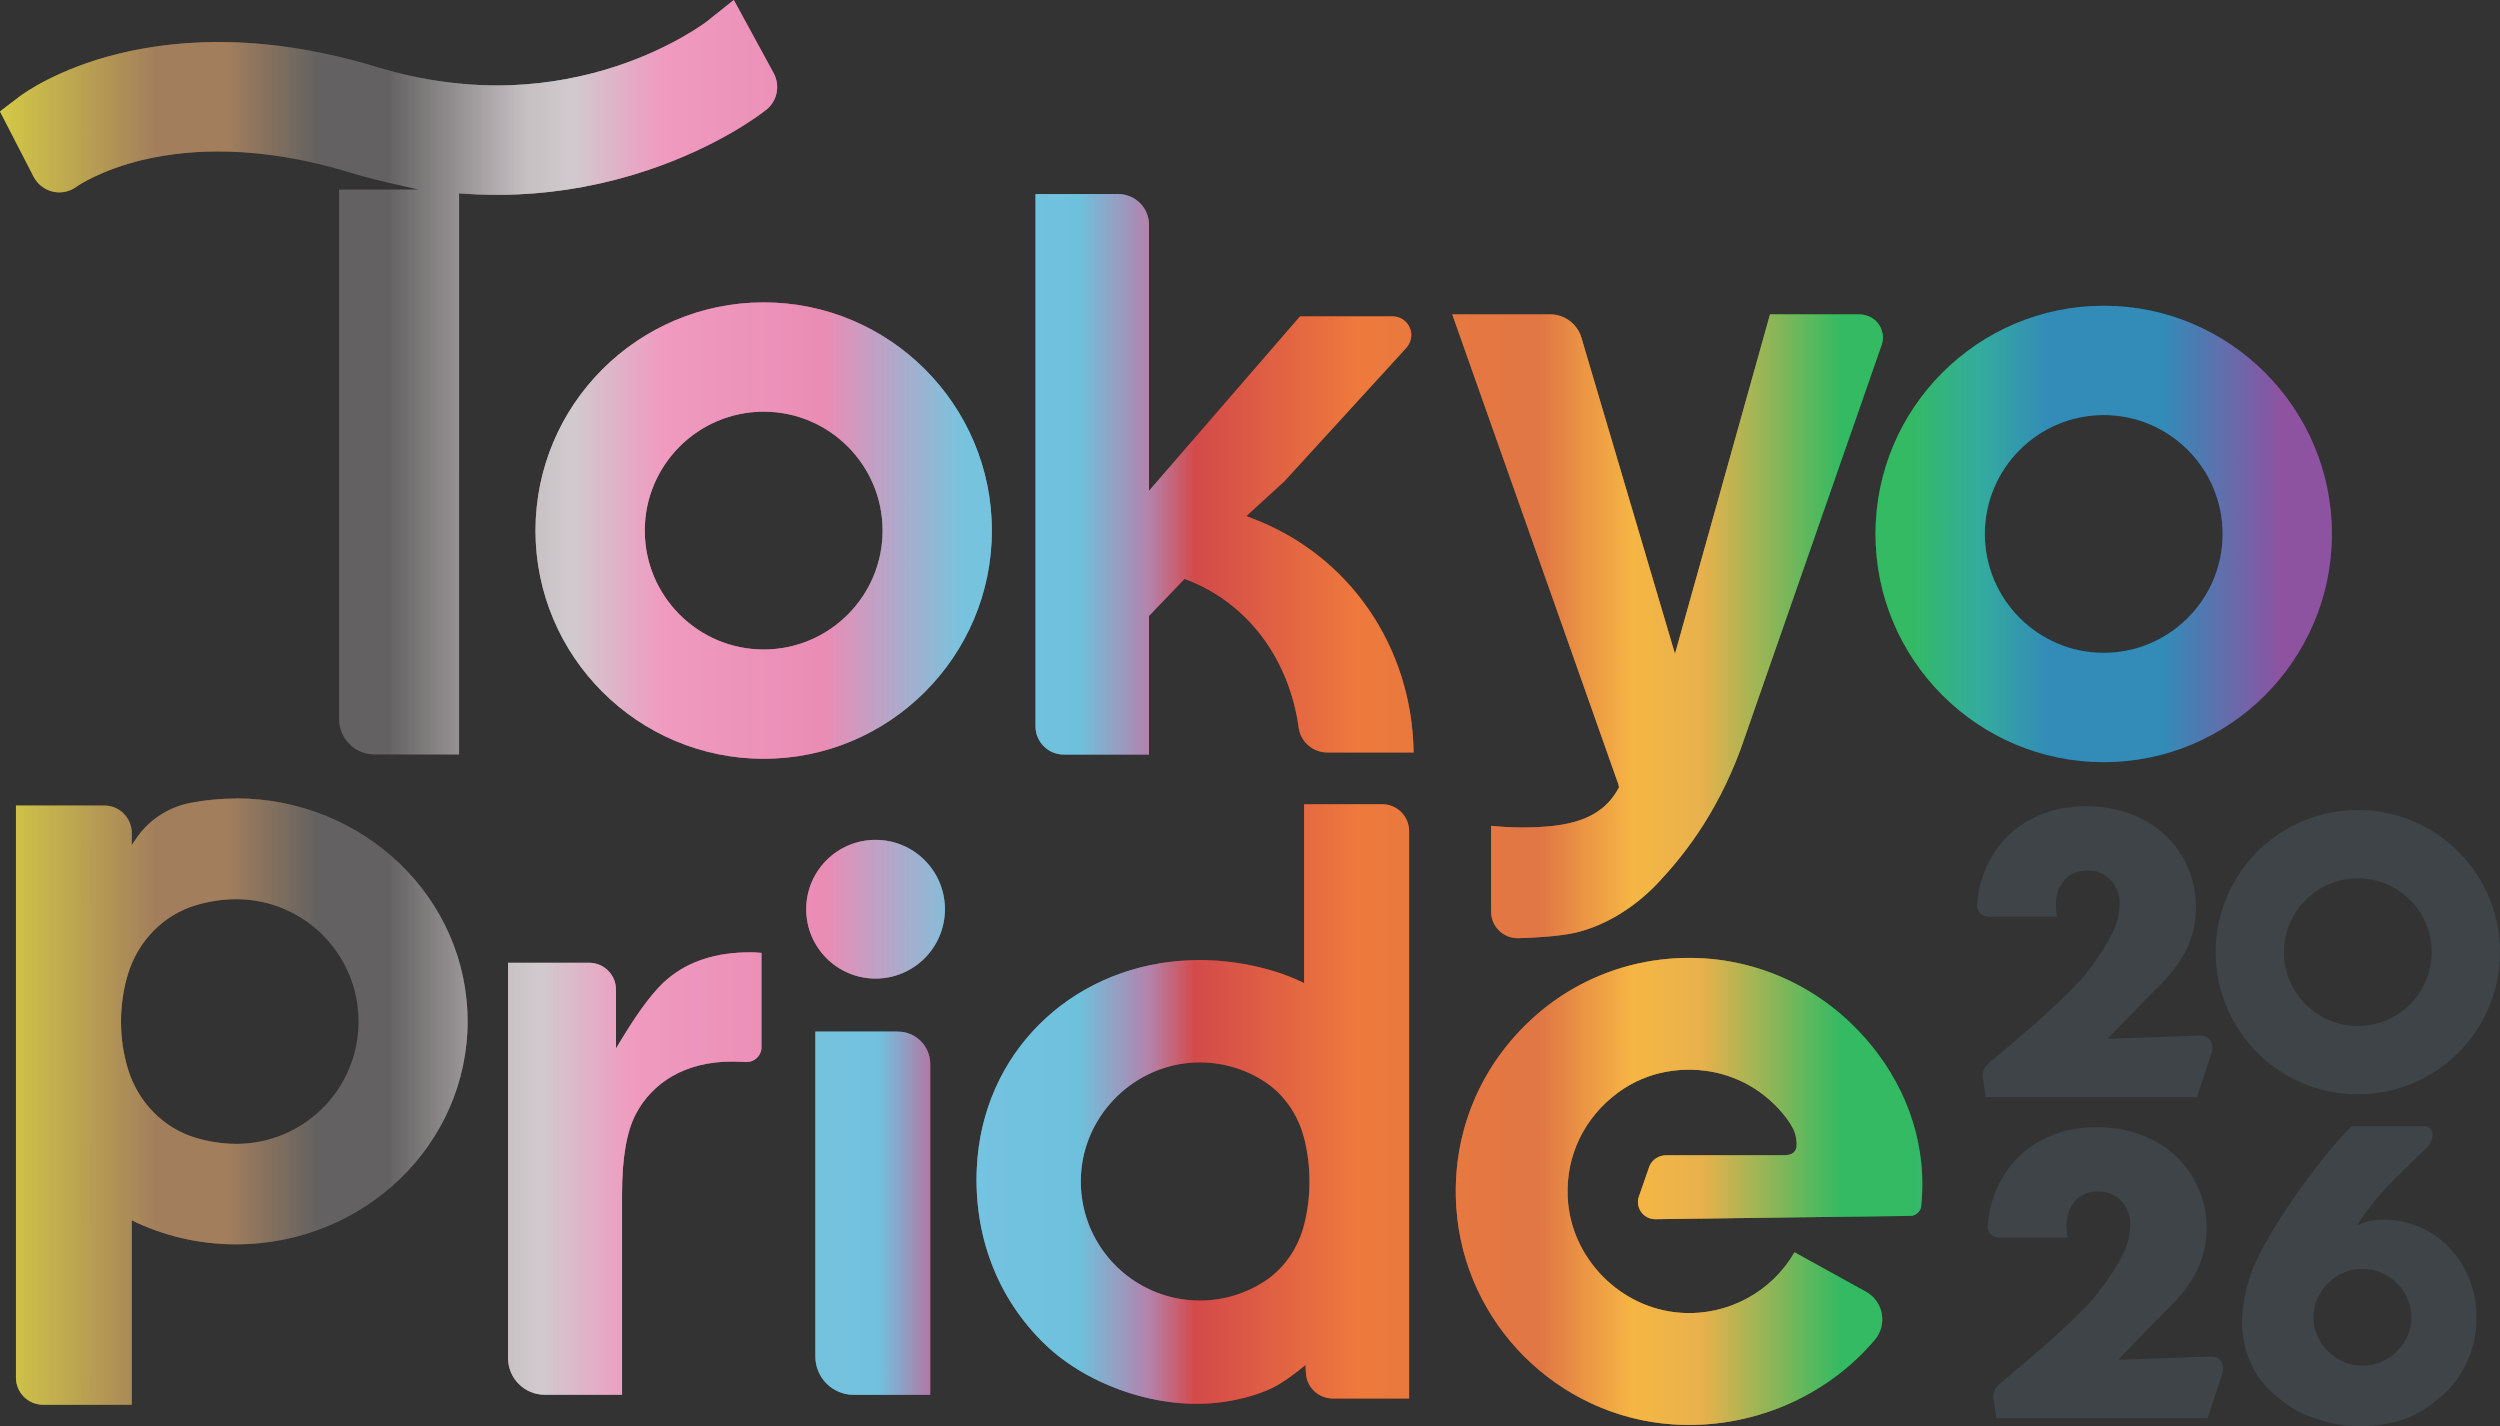 <?xml version="1.0" encoding="UTF-8"?>
<svg xmlns="http://www.w3.org/2000/svg" width="565.32" height="322.52" xmlns:xlink="http://www.w3.org/1999/xlink" version="1.1" viewBox="0 0 565.32 322.52">
  <rect x="0" y="0" width="565.32" height="322.52" fill="#333333" stroke="none"/>
  <!-- Generator: Adobe Illustrator 29.8.1, SVG Export Plug-In . SVG Version: 2.1.1 Build 2)  -->
  <defs>
    <linearGradient id="_名称未設定グラデーション_90" data-name="名称未設定グラデーション 90" x1="-13.33" y1="265.38" x2="508.57" y2="265.38" gradientUnits="userSpaceOnUse">
      <stop offset="0" stop-color="#d3cd12"/>
      <stop offset=".08" stop-color="#8c5e33"/>
      <stop offset=".11" stop-color="#8c5e33"/>
      <stop offset=".15" stop-color="#3c3a39"/>
      <stop offset=".18" stop-color="#3c3a39"/>
      <stop offset=".24" stop-color="#b7afb3"/>
      <stop offset=".26" stop-color="#c5bdc1"/>
      <stop offset=".3" stop-color="#ec81b0"/>
      <stop offset=".37" stop-color="#e570a3"/>
      <stop offset=".43" stop-color="#4db3d7"/>
      <stop offset=".48" stop-color="#4eb2d7"/>
      <stop offset=".51" stop-color="#a45189"/>
      <stop offset=".53" stop-color="#c81d1d"/>
      <stop offset=".6" stop-color="#e9570c"/>
      <stop offset=".68" stop-color="#d95516"/>
      <stop offset=".72" stop-color="#f4a415"/>
      <stop offset=".75" stop-color="#e19e20"/>
      <stop offset=".81" stop-color="#00a93b"/>
      <stop offset=".84" stop-color="#00a93b"/>
      <stop offset=".87" stop-color="#009785"/>
      <stop offset=".9" stop-color="#006ea6"/>
      <stop offset=".95" stop-color="#006ea6"/>
      <stop offset="1" stop-color="#70288a"/>
    </linearGradient>
    <linearGradient id="_名称未設定グラデーション_901" data-name="名称未設定グラデーション 90" x1="-2.02" y1="274.34" x2="416.02" y2="274.34" xlink:href="#_名称未設定グラデーション_90"/>
    <linearGradient id="_名称未設定グラデーション_902" data-name="名称未設定グラデーション 90" x1="-6.44" y1="205.6" x2="515.46" y2="205.6" xlink:href="#_名称未設定グラデーション_90"/>
    <linearGradient id="_名称未設定グラデーション_903" data-name="名称未設定グラデーション 90" x1="-6.44" y1="269.41" x2="515.46" y2="269.41" xlink:href="#_名称未設定グラデーション_90"/>
    <linearGradient id="_名称未設定グラデーション_904" data-name="名称未設定グラデーション 90" x1="-6.44" y1="249.64" x2="515.46" y2="249.64" xlink:href="#_名称未設定グラデーション_90"/>
    <linearGradient id="_名称未設定グラデーション_905" data-name="名称未設定グラデーション 90" x1="-6.44" y1="249.13" x2="515.46" y2="249.13" xlink:href="#_名称未設定グラデーション_90"/>
    <linearGradient id="_名称未設定グラデーション_906" data-name="名称未設定グラデーション 90" x1="-6.44" y1="107.25" x2="515.46" y2="107.25" xlink:href="#_名称未設定グラデーション_90"/>
    <linearGradient id="_名称未設定グラデーション_907" data-name="名称未設定グラデーション 90" x1="-6.44" y1="119.98" x2="515.46" y2="119.98" xlink:href="#_名称未設定グラデーション_90"/>
    <linearGradient id="_名称未設定グラデーション_908" data-name="名称未設定グラデーション 90" x1="-6.44" y1="120.74" x2="515.46" y2="120.74" xlink:href="#_名称未設定グラデーション_90"/>
    <linearGradient id="_名称未設定グラデーション_909" data-name="名称未設定グラデーション 90" x1="-6.44" y1="141.61" x2="515.46" y2="141.61" xlink:href="#_名称未設定グラデーション_90"/>
    <linearGradient id="_名称未設定グラデーション_9010" data-name="名称未設定グラデーション 90" x1="-6.44" y1="85.3" x2="515.46" y2="85.3" xlink:href="#_名称未設定グラデーション_90"/>
    <linearGradient id="_名称未設定グラデーション_42" data-name="名称未設定グラデーション 42" x1="-2.02" y1="274.34" x2="416.02" y2="274.34" gradientUnits="userSpaceOnUse">
      <stop offset="0" stop-color="#d3cd12"/>
      <stop offset=".08" stop-color="#8c5e33"/>
      <stop offset=".11" stop-color="#8c5e33"/>
      <stop offset=".15" stop-color="#3c3a39"/>
      <stop offset=".18" stop-color="#3c3a39"/>
      <stop offset=".24" stop-color="#b7afb3"/>
      <stop offset=".26" stop-color="#c5bdc1"/>
      <stop offset=".3" stop-color="#ec81b0"/>
      <stop offset=".37" stop-color="#e570a3"/>
      <stop offset=".43" stop-color="#6abad2"/>
      <stop offset=".48" stop-color="#4eb2d7"/>
      <stop offset=".51" stop-color="#a45189"/>
      <stop offset=".53" stop-color="#c81d1d"/>
      <stop offset=".6" stop-color="#e9570c"/>
      <stop offset=".68" stop-color="#d95516"/>
      <stop offset=".72" stop-color="#f4a415"/>
      <stop offset=".75" stop-color="#e19e20"/>
      <stop offset=".81" stop-color="#00a93b"/>
      <stop offset=".84" stop-color="#00a93b"/>
      <stop offset=".87" stop-color="#009785"/>
      <stop offset=".9" stop-color="#006ea6"/>
      <stop offset=".95" stop-color="#006ea6"/>
      <stop offset="1" stop-color="#70288a"/>
    </linearGradient>
    <linearGradient id="_名称未設定グラデーション_421" data-name="名称未設定グラデーション 42" x1="-6.44" y1="205.6" x2="515.46" y2="205.6" xlink:href="#_名称未設定グラデーション_42"/>
    <linearGradient id="_名称未設定グラデーション_9011" data-name="名称未設定グラデーション 90" x1="-6.44" y1="269.41" x2="515.46" y2="269.41" xlink:href="#_名称未設定グラデーション_90"/>
    <linearGradient id="_名称未設定グラデーション_38" data-name="名称未設定グラデーション 38" x1="-6.44" y1="249.64" x2="515.46" y2="249.64" gradientUnits="userSpaceOnUse">
      <stop offset="0" stop-color="#d3cd12"/>
      <stop offset=".08" stop-color="#8c5e33"/>
      <stop offset=".11" stop-color="#8c5e33"/>
      <stop offset=".15" stop-color="#3c3a39"/>
      <stop offset=".18" stop-color="#3c3a39"/>
      <stop offset=".24" stop-color="#b7afb3"/>
      <stop offset=".26" stop-color="#c5bdc1"/>
      <stop offset=".3" stop-color="#ec81b0"/>
      <stop offset=".37" stop-color="#e570a3"/>
      <stop offset=".43" stop-color="#63bade"/>
      <stop offset=".48" stop-color="#40afca"/>
      <stop offset=".51" stop-color="#9993be"/>
      <stop offset=".53" stop-color="#c81d1d"/>
      <stop offset=".6" stop-color="#e9570c"/>
      <stop offset=".68" stop-color="#d95516"/>
      <stop offset=".72" stop-color="#f4a415"/>
      <stop offset=".75" stop-color="#e19e20"/>
      <stop offset=".81" stop-color="#00a93b"/>
      <stop offset=".84" stop-color="#00a93b"/>
      <stop offset=".87" stop-color="#009785"/>
      <stop offset=".9" stop-color="#006ea6"/>
      <stop offset=".95" stop-color="#006ea6"/>
      <stop offset="1" stop-color="#70288a"/>
    </linearGradient>
    <linearGradient id="_名称未設定グラデーション_9012" data-name="名称未設定グラデーション 90" x1="-6.44" y1="249.13" x2="515.46" y2="249.13" xlink:href="#_名称未設定グラデーション_90"/>
    <linearGradient id="_名称未設定グラデーション_381" data-name="名称未設定グラデーション 38" x1="-6.44" y1="107.25" x2="515.46" y2="107.25" xlink:href="#_名称未設定グラデーション_38"/>
    <linearGradient id="_名称未設定グラデーション_422" data-name="名称未設定グラデーション 42" x1="-6.44" y1="119.98" x2="515.46" y2="119.98" xlink:href="#_名称未設定グラデーション_42"/>
    <linearGradient id="_名称未設定グラデーション_9013" data-name="名称未設定グラデーション 90" x1="-6.44" y1="120.74" x2="515.46" y2="120.74" xlink:href="#_名称未設定グラデーション_90"/>
    <linearGradient id="_名称未設定グラデーション_9014" data-name="名称未設定グラデーション 90" x1="-6.44" y1="141.61" x2="515.46" y2="141.61" xlink:href="#_名称未設定グラデーション_90"/>
    <linearGradient id="_名称未設定グラデーション_9015" data-name="名称未設定グラデーション 90" x1="-6.44" y1="85.3" x2="515.46" y2="85.3" xlink:href="#_名称未設定グラデーション_90"/>
    <linearGradient id="_名称未設定グラデーション_9016" data-name="名称未設定グラデーション 90" x1="-2.02" y1="274.34" x2="416.02" y2="274.34" xlink:href="#_名称未設定グラデーション_90"/>
    <linearGradient id="_名称未設定グラデーション_9017" data-name="名称未設定グラデーション 90" x1="-6.44" y1="205.6" x2="515.46" y2="205.6" xlink:href="#_名称未設定グラデーション_90"/>
    <linearGradient id="_名称未設定グラデーション_9018" data-name="名称未設定グラデーション 90" x1="-6.44" y1="269.41" x2="515.46" y2="269.41" xlink:href="#_名称未設定グラデーション_90"/>
    <linearGradient id="_名称未設定グラデーション_9019" data-name="名称未設定グラデーション 90" x1="-6.44" y1="249.64" x2="515.46" y2="249.64" xlink:href="#_名称未設定グラデーション_90"/>
    <linearGradient id="_名称未設定グラデーション_9020" data-name="名称未設定グラデーション 90" x1="-6.44" y1="249.13" x2="515.46" y2="249.13" xlink:href="#_名称未設定グラデーション_90"/>
    <linearGradient id="_名称未設定グラデーション_9021" data-name="名称未設定グラデーション 90" x1="-6.44" y1="107.25" x2="515.46" y2="107.25" xlink:href="#_名称未設定グラデーション_90"/>
    <linearGradient id="_名称未設定グラデーション_9022" data-name="名称未設定グラデーション 90" x1="-6.44" y1="119.98" x2="515.46" y2="119.98" xlink:href="#_名称未設定グラデーション_90"/>
    <linearGradient id="_名称未設定グラデーション_9023" data-name="名称未設定グラデーション 90" x1="-6.44" y1="120.74" x2="515.46" y2="120.74" xlink:href="#_名称未設定グラデーション_90"/>
    <linearGradient id="_名称未設定グラデーション_9024" data-name="名称未設定グラデーション 90" x1="-6.44" y1="141.61" x2="515.46" y2="141.61" xlink:href="#_名称未設定グラデーション_90"/>
    <linearGradient id="_名称未設定グラデーション_9025" data-name="名称未設定グラデーション 90" x1="-6.44" y1="85.3" x2="515.46" y2="85.3" xlink:href="#_名称未設定グラデーション_90"/>
  </defs>
  <g isolation="isolate">
    <g id="_レイヤー_1" data-name="レイヤー_1">
      <g>
        <g>
          <g>
            <path d="M169.52,215.35c-7.54,0-13.74,1.99-18.43,5.91-2.9,2.36-6.36,6.86-10.3,13.37l-1.5,2.47v-13.31c0-3.36-2.72-6.08-6.08-6.08h-18.33v89.37c0,4.59,3.72,8.31,8.31,8.31h17.47v-45.4c0-8.05,1.04-14.12,3.1-18.05,3.72-7.06,11.04-11.89,21.76-11.89.8,0,1.85.03,3.14.09h.03c1.9.09,3.5-1.42,3.5-3.33v-21.34c-.74-.04-1.24-.07-1.5-.1-.31-.03-.7-.04-1.15-.04Z" fill="url(#_名称未設定グラデーション_90)"/>
            <path d="M184.38,306.75c0,4.78,3.87,8.65,8.65,8.65h17.32v-74.82c0-4.03-3.27-7.3-7.3-7.3h-18.67v73.47Z" fill="url(#_名称未設定グラデーション_901)"/>
            <circle cx="197.99" cy="205.6" r="15.68" fill="url(#_名称未設定グラデーション_902)"/>
            <path d="M372.07,217.54c-9.22,1.72-17.88,5.95-24.9,12.17-12.62,11.18-19,26.87-17.85,43.46,1.8,26.09,22.83,47.12,48.92,48.92,17.49,1.2,34.7-6.08,45.71-19.13,2.9-3.44,1.94-8.68-2-10.86l-16.16-8.92c-5.16,8.93-15.05,14.39-25.66,13.68-13.71-.9-24.97-12.36-25.63-26.1-.45-9.3,3.66-18.01,11.41-23.72,3.28-2.41,7.11-4.04,11.12-4.73,7.62-1.31,14.98.46,20.8,4.57,3.08,2.17,6.03,5.33,7.51,8.09.46.86.68,1.55.85,2.67.35,2.34-.24,3.6-2.96,3.6h-26.47c-1.64,0-3.12.97-3.77,2.47l-2.27,6.53c-1.13,2.59.8,5.49,3.62,5.45l57.66-.75c1.61,0,2.43-1.52,2.43-2.17l.12-1.39s.23-2.85.1-5.69c-.63-13.58-6.93-25.46-16.04-34.24-11.74-11.31-28.64-17.25-46.55-13.92Z" fill="url(#_名称未設定グラデーション_903)"/>
            <path d="M294.9,222.31l-1.14-.53c-6.65-3.1-15.19-4.69-22.58-4.69-1.41,0-2.82.07-4.24.18-25.13,1.94-44.81,20.96-46.05,46.77-.73,15.17,4.52,29.52,15.55,40.08,9.59,9.17,25.75,14.92,40.02,12.93,4.7-.65,9.47-2.11,12.49-3.87,3.02-1.76,6.26-4.54,6.26-4.54l.09,1.81c.16,3.24,2.83,5.78,6.07,5.78h17.27v-128.28c0-3.36-2.72-6.08-6.08-6.08h-17.67v40.46ZM294.97,257.59c.74,3.02,1.15,6.24,1.15,9.57s-.4,6.54-1.15,9.56c-1.31,5.34-4.49,10.12-9.12,13.1-4.19,2.7-9.17,4.27-14.53,4.27-15.37,0-27.74-12.88-26.88-28.44.76-13.83,12.26-25,26.1-25.4,5.67-.16,10.95,1.44,15.35,4.28,4.6,2.98,7.76,7.74,9.07,13.06Z" fill="url(#_名称未設定グラデーション_904)"/>
            <path d="M53.41,180.57c-3.51,0-6.94.34-10.26.97-4.81.92-9.14,3.6-12,7.58-.46.64-.92,1.3-1.36,1.97h0v-2.82c0-.39-.05-.76-.12-1.13-.03-.13-.07-.25-.11-.38-.05-.2-.1-.4-.17-.59,0,0,0,0-.01,0-.87-2.33-3.1-4-5.74-4H3.61v129.34c0,3.39,2.75,6.14,6.14,6.14h20.05v-41.7c7.09,3.47,15.11,5.43,23.61,5.43,28.9,0,52.32-22.57,52.32-50.42s-23.43-50.42-52.32-50.42ZM53.41,258.66c-2.97,0-6.09-.47-9.05-1.34-7.45-2.19-13.17-8.17-15.43-15.59-1.02-3.35-1.57-6.96-1.57-10.73s.56-7.38,1.57-10.73c2.26-7.42,7.98-13.41,15.43-15.6,2.97-.87,6.08-1.34,9.05-1.34,15.28,0,27.67,12.39,27.67,27.67s-12.39,27.67-27.67,27.67Z" fill="url(#_名称未設定グラデーション_905)"/>
            <path d="M283.07,117.17l-1.25-.47,8.62-7.88,27.47-30.06c1.03-1.12,1.5-2.71,1.05-4.17-.57-1.86-2.18-3.04-4.06-3.04h-20.93l-34.15,39.44v-60.15c0-3.84-3.11-6.95-6.95-6.95h-18.71v120.35c0,3.52,2.85,6.38,6.38,6.38h19.28v-31.34l8.04-8.38.51.2c13.68,5.24,23.14,17.76,25.31,33.5.44,3.17,3.23,5.56,6.5,5.56h19.47c-.32-23.97-14.6-44.7-36.58-52.97Z" fill="url(#_名称未設定グラデーション_906)"/>
            <path d="M172.69,68.38c-28.45,0-51.6,23.15-51.6,51.6s23.15,51.6,51.6,51.6,51.6-23.15,51.6-51.6-23.15-51.6-51.6-51.6ZM172.69,146.87c-14.83,0-26.89-12.06-26.89-26.89s12.06-26.89,26.89-26.89,26.89,12.06,26.89,26.89-12.06,26.89-26.89,26.89Z" fill="url(#_名称未設定グラデーション_907)"/>
            <path d="M527.31,120.74c0-28.45-23.15-51.6-51.6-51.6s-51.6,23.15-51.6,51.6,23.15,51.6,51.6,51.6,51.6-23.15,51.6-51.6ZM448.82,120.74c0-14.83,12.06-26.89,26.89-26.89s26.89,12.06,26.89,26.89-12.06,26.89-26.89,26.89-26.89-12.06-26.89-26.89Z" fill="url(#_名称未設定グラデーション_908)"/>
            <path d="M366.06,177.84l.02.25-.12.22c-3.99,7.3-11.68,8.8-22,8.8-.81,0-1.88-.03-3.19-.09-1.08-.05-2.28-.15-3.59-.28v19.39c0,3.39,2.79,6.11,6.18,6.02,3.76-.1,9.68-.43,13.33-1.35,9.18-2.31,15.78-8.54,18.19-11.12,5.31-5.66,13.02-14.95,18.7-30.2l31.9-91.45c.61-1.75.27-3.62-.93-5.07-1.02-1.23-2.6-1.87-4.19-1.87h-20.11s-21.49,76.78-21.49,76.78l-21.16-71.5c-.93-3.13-3.8-5.28-7.06-5.28h-22.14l37.58,106.3c.06.16.07.32.09.46Z" fill="url(#_名称未設定グラデーション_909)"/>
            <path d="M173.25,24.84c2.51-2,3.22-5.5,1.68-8.32L165.93,0l-6.1,4.87c-.33.25-7.78,5.87-20.09,9.99-7.67,2.56-15.65,4.04-23.71,4.38-10.12.42-20.46-.94-30.65-4.05-11.49-3.5-22.76-5.41-33.52-5.66-8.76-.2-17.25.69-25.14,2.64-13.83,3.43-21.48,9.04-22.31,9.67l-4.41,3.36,7.58,14.7c.92,1.77,2.5,3,4.37,3.43,1.87.43,3.83.02,5.37-1.13.58-.4,5.69-3.82,14.93-6.03,6.04-1.44,12.64-2.09,19.45-1.89,8.73.24,17.99,1.84,27.51,4.75,2.75.84,5.57,1.59,8.36,2.22l7.15,1.62h-18.04v119.74c0,4.4,3.58,7.98,7.98,7.98h19.15V43.73l.88.06c4.14.29,8.18.35,12.17.18,10.04-.43,19.97-2.26,29.53-5.46,16.24-5.43,25.81-12.84,26.84-13.67Z" fill="url(#_名称未設定グラデーション_9010)"/>
          </g>
          <g mix-blend-mode="hard-light" opacity=".4">
            <g>
              <path d="M169.52,215.35c-7.54,0-13.74,1.99-18.43,5.91-2.9,2.36-6.36,6.86-10.3,13.37l-1.5,2.47v-13.31c0-3.36-2.72-6.08-6.08-6.08h-18.33v89.37c0,4.59,3.72,8.31,8.31,8.31h17.47v-45.4c0-8.05,1.04-14.12,3.1-18.05,3.72-7.06,11.04-11.89,21.76-11.89.8,0,1.85.03,3.14.09h.03c1.9.09,3.5-1.42,3.5-3.33v-21.34c-.74-.04-1.24-.07-1.5-.1-.31-.03-.7-.04-1.15-.04Z" fill="url(#_名称未設定グラデーション_90)"/>
              <path d="M184.38,306.75c0,4.78,3.87,8.65,8.65,8.65h17.32v-74.82c0-4.03-3.27-7.3-7.3-7.3h-18.67v73.47Z" fill="url(#_名称未設定グラデーション_42)"/>
              <circle cx="197.99" cy="205.6" r="15.68" fill="url(#_名称未設定グラデーション_421)"/>
              <path d="M372.07,217.54c-9.22,1.72-17.88,5.95-24.9,12.17-12.62,11.18-19,26.87-17.85,43.46,1.8,26.09,22.83,47.12,48.92,48.92,17.49,1.2,34.7-6.08,45.71-19.13,2.9-3.44,1.94-8.68-2-10.86l-16.16-8.92c-5.16,8.93-15.05,14.39-25.66,13.68-13.71-.9-24.97-12.36-25.63-26.1-.45-9.3,3.66-18.01,11.41-23.72,3.28-2.41,7.11-4.04,11.12-4.73,7.62-1.31,14.98.46,20.8,4.57,3.08,2.17,6.03,5.33,7.51,8.09.46.86.68,1.55.85,2.67.35,2.34-.24,3.6-2.96,3.6h-26.47c-1.64,0-3.12.97-3.77,2.47l-2.27,6.53c-1.13,2.59.8,5.49,3.62,5.45l57.66-.75c1.61,0,2.43-1.52,2.43-2.17l.12-1.39s.23-2.85.1-5.69c-.63-13.58-6.93-25.46-16.04-34.24-11.74-11.31-28.64-17.25-46.55-13.92Z" fill="url(#_名称未設定グラデーション_9011)"/>
              <path d="M294.9,222.31l-1.14-.53c-6.65-3.1-15.19-4.69-22.58-4.69-1.41,0-2.82.07-4.24.18-25.13,1.94-44.81,20.96-46.05,46.77-.73,15.17,4.52,29.52,15.55,40.08,9.59,9.17,25.75,14.92,40.02,12.93,4.7-.65,9.47-2.11,12.49-3.87,3.02-1.76,6.26-4.54,6.26-4.54l.09,1.81c.16,3.24,2.83,5.78,6.07,5.78h17.27v-128.28c0-3.36-2.72-6.08-6.08-6.08h-17.67v40.46ZM294.97,257.59c.74,3.02,1.15,6.24,1.15,9.57s-.4,6.54-1.15,9.56c-1.31,5.34-4.49,10.12-9.12,13.1-4.19,2.7-9.17,4.27-14.53,4.27-15.37,0-27.74-12.88-26.88-28.44.76-13.83,12.26-25,26.1-25.4,5.67-.16,10.95,1.44,15.35,4.28,4.6,2.98,7.76,7.74,9.07,13.06Z" fill="url(#_名称未設定グラデーション_38)"/>
              <path d="M53.41,180.57c-3.51,0-6.94.34-10.26.97-4.81.92-9.14,3.6-12,7.58-.46.64-.92,1.3-1.36,1.97h0v-2.82c0-.39-.05-.76-.12-1.13-.03-.13-.07-.25-.11-.38-.05-.2-.1-.4-.17-.59,0,0,0,0-.01,0-.87-2.33-3.1-4-5.74-4H3.61v129.34c0,3.39,2.75,6.14,6.14,6.14h20.05v-41.7c7.09,3.47,15.11,5.43,23.61,5.43,28.9,0,52.32-22.57,52.32-50.42s-23.43-50.42-52.32-50.42ZM53.41,258.66c-2.97,0-6.09-.47-9.05-1.34-7.45-2.19-13.17-8.17-15.43-15.59-1.02-3.35-1.57-6.96-1.57-10.73s.56-7.38,1.57-10.73c2.26-7.42,7.98-13.41,15.43-15.6,2.97-.87,6.08-1.34,9.05-1.34,15.28,0,27.67,12.39,27.67,27.67s-12.39,27.67-27.67,27.67Z" fill="url(#_名称未設定グラデーション_9012)"/>
              <path d="M283.07,117.17l-1.25-.47,8.62-7.88,27.47-30.06c1.03-1.12,1.5-2.71,1.05-4.17-.57-1.86-2.18-3.04-4.06-3.04h-20.93l-34.15,39.44v-60.15c0-3.84-3.11-6.95-6.95-6.95h-18.71v120.35c0,3.52,2.85,6.38,6.38,6.38h19.28v-31.34l8.04-8.38.51.2c13.68,5.24,23.14,17.76,25.31,33.5.44,3.17,3.23,5.56,6.5,5.56h19.47c-.32-23.97-14.6-44.7-36.58-52.97Z" fill="url(#_名称未設定グラデーション_381)"/>
              <path d="M172.69,68.38c-28.45,0-51.6,23.15-51.6,51.6s23.15,51.6,51.6,51.6,51.6-23.15,51.6-51.6-23.15-51.6-51.6-51.6ZM172.69,146.87c-14.83,0-26.89-12.06-26.89-26.89s12.06-26.89,26.89-26.89,26.89,12.06,26.89,26.89-12.06,26.89-26.89,26.89Z" fill="url(#_名称未設定グラデーション_422)"/>
              <path d="M527.31,120.74c0-28.45-23.15-51.6-51.6-51.6s-51.6,23.15-51.6,51.6,23.15,51.6,51.6,51.6,51.6-23.15,51.6-51.6ZM448.82,120.74c0-14.83,12.06-26.89,26.89-26.89s26.89,12.06,26.89,26.89-12.06,26.89-26.89,26.89-26.89-12.06-26.89-26.89Z" fill="url(#_名称未設定グラデーション_9013)"/>
              <path d="M366.06,177.84l.02.25-.12.22c-3.99,7.3-11.68,8.8-22,8.8-.81,0-1.88-.03-3.19-.09-1.08-.05-2.28-.15-3.59-.28v19.39c0,3.39,2.79,6.11,6.18,6.02,3.76-.1,9.68-.43,13.33-1.35,9.18-2.31,15.78-8.54,18.19-11.12,5.31-5.66,13.02-14.95,18.7-30.2l31.9-91.45c.61-1.75.27-3.62-.93-5.07-1.02-1.23-2.6-1.87-4.19-1.87h-20.11s-21.49,76.78-21.49,76.78l-21.16-71.5c-.93-3.13-3.8-5.28-7.06-5.28h-22.14l37.58,106.3c.06.16.07.32.09.46Z" fill="url(#_名称未設定グラデーション_9014)"/>
              <path d="M173.25,24.84c2.51-2,3.22-5.5,1.68-8.32L165.93,0l-6.1,4.87c-.33.25-7.78,5.87-20.09,9.99-7.67,2.56-15.65,4.04-23.71,4.38-10.12.42-20.46-.94-30.65-4.05-11.49-3.5-22.76-5.41-33.52-5.66-8.76-.2-17.25.69-25.14,2.64-13.83,3.43-21.48,9.04-22.31,9.67l-4.41,3.36,7.58,14.7c.92,1.77,2.5,3,4.37,3.43,1.87.43,3.83.02,5.37-1.13.58-.4,5.69-3.82,14.93-6.03,6.04-1.44,12.64-2.09,19.45-1.89,8.73.24,17.99,1.84,27.51,4.75,2.75.84,5.57,1.59,8.36,2.22l7.15,1.62h-18.04v119.74c0,4.4,3.58,7.98,7.98,7.98h19.15V43.73l.88.06c4.14.29,8.18.35,12.17.18,10.04-.43,19.97-2.26,29.53-5.46,16.24-5.43,25.81-12.84,26.84-13.67Z" fill="url(#_名称未設定グラデーション_9015)"/>
            </g>
          </g>
          <g mix-blend-mode="multiply" opacity=".3">
            <g>
              <path d="M169.52,215.35c-7.54,0-13.74,1.99-18.43,5.91-2.9,2.36-6.36,6.86-10.3,13.37l-1.5,2.47v-13.31c0-3.36-2.72-6.08-6.08-6.08h-18.33v89.37c0,4.59,3.72,8.31,8.31,8.31h17.47v-45.4c0-8.05,1.04-14.12,3.1-18.05,3.72-7.06,11.04-11.89,21.76-11.89.8,0,1.85.03,3.14.09h.03c1.9.09,3.5-1.42,3.5-3.33v-21.34c-.74-.04-1.24-.07-1.5-.1-.31-.03-.7-.04-1.15-.04Z" fill="url(#_名称未設定グラデーション_90)"/>
              <path d="M184.38,306.75c0,4.78,3.87,8.65,8.65,8.65h17.32v-74.82c0-4.03-3.27-7.3-7.3-7.3h-18.67v73.47Z" fill="url(#_名称未設定グラデーション_9016)"/>
              <circle cx="197.99" cy="205.6" r="15.68" fill="url(#_名称未設定グラデーション_9017)"/>
              <path d="M372.07,217.54c-9.22,1.72-17.88,5.95-24.9,12.17-12.62,11.18-19,26.87-17.85,43.46,1.8,26.09,22.83,47.12,48.92,48.92,17.49,1.2,34.7-6.08,45.71-19.13,2.9-3.44,1.94-8.68-2-10.86l-16.16-8.92c-5.16,8.93-15.05,14.39-25.66,13.68-13.71-.9-24.97-12.36-25.63-26.1-.45-9.3,3.66-18.01,11.41-23.72,3.28-2.41,7.11-4.04,11.12-4.73,7.62-1.31,14.98.46,20.8,4.57,3.08,2.17,6.03,5.33,7.51,8.09.46.86.68,1.55.85,2.67.35,2.34-.24,3.6-2.96,3.6h-26.47c-1.64,0-3.12.97-3.77,2.47l-2.27,6.53c-1.13,2.59.8,5.49,3.62,5.45l57.66-.75c1.61,0,2.43-1.52,2.43-2.17l.12-1.39s.23-2.85.1-5.69c-.63-13.58-6.93-25.46-16.04-34.24-11.74-11.31-28.64-17.25-46.55-13.92Z" fill="url(#_名称未設定グラデーション_9018)"/>
              <path d="M294.9,222.31l-1.14-.53c-6.65-3.1-15.19-4.69-22.58-4.69-1.41,0-2.82.07-4.24.18-25.13,1.94-44.81,20.96-46.05,46.77-.73,15.17,4.52,29.52,15.55,40.08,9.59,9.17,25.75,14.92,40.02,12.93,4.7-.65,9.47-2.11,12.49-3.87,3.02-1.76,6.26-4.54,6.26-4.54l.09,1.81c.16,3.24,2.83,5.78,6.07,5.78h17.27v-128.28c0-3.36-2.72-6.08-6.08-6.08h-17.67v40.46ZM294.97,257.59c.74,3.02,1.15,6.24,1.15,9.57s-.4,6.54-1.15,9.56c-1.31,5.34-4.49,10.12-9.12,13.1-4.19,2.7-9.17,4.27-14.53,4.27-15.37,0-27.74-12.88-26.88-28.44.76-13.83,12.26-25,26.1-25.4,5.67-.16,10.95,1.44,15.35,4.28,4.6,2.98,7.76,7.74,9.07,13.06Z" fill="url(#_名称未設定グラデーション_9019)"/>
              <path d="M53.41,180.57c-3.51,0-6.94.34-10.26.97-4.81.92-9.14,3.6-12,7.58-.46.64-.92,1.3-1.36,1.97h0v-2.82c0-.39-.05-.76-.12-1.13-.03-.13-.07-.25-.11-.38-.05-.2-.1-.4-.17-.59,0,0,0,0-.01,0-.87-2.33-3.1-4-5.74-4H3.61v129.34c0,3.39,2.75,6.14,6.14,6.14h20.05v-41.7c7.09,3.47,15.11,5.43,23.61,5.43,28.9,0,52.32-22.57,52.32-50.42s-23.43-50.42-52.32-50.42ZM53.41,258.66c-2.97,0-6.09-.47-9.05-1.34-7.45-2.19-13.17-8.17-15.43-15.59-1.02-3.35-1.57-6.96-1.57-10.73s.56-7.38,1.57-10.73c2.26-7.42,7.98-13.41,15.43-15.6,2.97-.87,6.08-1.34,9.05-1.34,15.28,0,27.67,12.39,27.67,27.67s-12.39,27.67-27.67,27.67Z" fill="url(#_名称未設定グラデーション_9020)"/>
              <path d="M283.07,117.17l-1.25-.47,8.62-7.88,27.47-30.06c1.03-1.12,1.5-2.71,1.05-4.17-.57-1.86-2.18-3.04-4.06-3.04h-20.93l-34.15,39.44v-60.15c0-3.84-3.11-6.95-6.95-6.95h-18.71v120.35c0,3.52,2.85,6.38,6.38,6.38h19.28v-31.34l8.04-8.38.51.2c13.68,5.24,23.14,17.76,25.31,33.5.44,3.17,3.23,5.56,6.5,5.56h19.47c-.32-23.97-14.6-44.7-36.58-52.97Z" fill="url(#_名称未設定グラデーション_9021)"/>
              <path d="M172.69,68.38c-28.45,0-51.6,23.15-51.6,51.6s23.15,51.6,51.6,51.6,51.6-23.15,51.6-51.6-23.15-51.6-51.6-51.6ZM172.69,146.87c-14.83,0-26.89-12.06-26.89-26.89s12.06-26.89,26.89-26.89,26.89,12.06,26.89,26.89-12.06,26.89-26.89,26.89Z" fill="url(#_名称未設定グラデーション_9022)"/>
              <path d="M527.31,120.74c0-28.45-23.15-51.6-51.6-51.6s-51.6,23.15-51.6,51.6,23.15,51.6,51.6,51.6,51.6-23.15,51.6-51.6ZM448.82,120.74c0-14.83,12.06-26.89,26.89-26.89s26.89,12.06,26.89,26.89-12.06,26.89-26.89,26.89-26.89-12.06-26.89-26.89Z" fill="url(#_名称未設定グラデーション_9023)"/>
              <path d="M366.06,177.84l.02.25-.12.22c-3.99,7.3-11.68,8.8-22,8.8-.81,0-1.88-.03-3.19-.09-1.08-.05-2.28-.15-3.59-.28v19.39c0,3.39,2.79,6.11,6.18,6.02,3.76-.1,9.68-.43,13.33-1.35,9.18-2.31,15.78-8.54,18.19-11.12,5.31-5.66,13.02-14.95,18.7-30.2l31.9-91.45c.61-1.75.27-3.62-.93-5.07-1.02-1.23-2.6-1.87-4.19-1.87h-20.11s-21.49,76.78-21.49,76.78l-21.16-71.5c-.93-3.13-3.8-5.28-7.06-5.28h-22.14l37.58,106.3c.06.16.07.32.09.46Z" fill="url(#_名称未設定グラデーション_9024)"/>
              <path d="M173.25,24.84c2.51-2,3.22-5.5,1.68-8.32L165.93,0l-6.1,4.87c-.33.25-7.78,5.87-20.09,9.99-7.67,2.56-15.65,4.04-23.71,4.38-10.12.42-20.46-.94-30.65-4.05-11.49-3.5-22.76-5.41-33.52-5.66-8.76-.2-17.25.69-25.14,2.64-13.83,3.43-21.48,9.04-22.31,9.67l-4.41,3.36,7.58,14.7c.92,1.77,2.5,3,4.37,3.43,1.87.43,3.83.02,5.37-1.13.58-.4,5.69-3.82,14.93-6.03,6.04-1.44,12.64-2.09,19.45-1.89,8.73.24,17.99,1.84,27.51,4.75,2.75.84,5.57,1.59,8.36,2.22l7.15,1.62h-18.04v119.74c0,4.4,3.58,7.98,7.98,7.98h19.15V43.73l.88.06c4.14.29,8.18.35,12.17.18,10.04-.43,19.97-2.26,29.53-5.46,16.24-5.43,25.81-12.84,26.84-13.67Z" fill="url(#_名称未設定グラデーション_9025)"/>
            </g>
          </g>
          <g mix-blend-mode="hard-light" opacity=".2">
            <g>
              <path d="M169.52,215.35c-7.54,0-13.74,1.99-18.43,5.91-2.9,2.36-6.36,6.86-10.3,13.37l-1.5,2.47v-13.31c0-3.36-2.72-6.08-6.08-6.08h-18.33v89.37c0,4.59,3.72,8.31,8.31,8.31h17.47v-45.4c0-8.05,1.04-14.12,3.1-18.05,3.72-7.06,11.04-11.89,21.76-11.89.8,0,1.85.03,3.14.09h.03c1.9.09,3.5-1.42,3.5-3.33v-21.34c-.74-.04-1.24-.07-1.5-.1-.31-.03-.7-.04-1.15-.04Z" fill="#fff"/>
              <path d="M184.38,306.75c0,4.78,3.87,8.65,8.65,8.65h17.32v-74.82c0-4.03-3.27-7.3-7.3-7.3h-18.67v73.47Z" fill="#fff"/>
              <circle cx="197.99" cy="205.6" r="15.68" fill="#fff"/>
              <path d="M372.07,217.54c-9.22,1.72-17.88,5.95-24.9,12.17-12.62,11.18-19,26.87-17.85,43.46,1.8,26.09,22.83,47.12,48.92,48.92,17.49,1.2,34.7-6.08,45.71-19.13,2.9-3.44,1.94-8.68-2-10.86l-16.16-8.92c-5.16,8.93-15.05,14.39-25.66,13.68-13.71-.9-24.97-12.36-25.63-26.1-.45-9.3,3.66-18.01,11.41-23.72,3.28-2.41,7.11-4.04,11.12-4.73,7.62-1.31,14.98.46,20.8,4.57,3.08,2.17,6.03,5.33,7.51,8.09.46.86.68,1.55.85,2.67.35,2.34-.24,3.6-2.96,3.6h-26.47c-1.64,0-3.12.97-3.77,2.47l-2.27,6.53c-1.13,2.59.8,5.49,3.62,5.45l57.66-.75c1.61,0,2.43-1.52,2.43-2.17l.12-1.39s.23-2.85.1-5.69c-.63-13.58-6.93-25.46-16.04-34.24-11.74-11.31-28.64-17.25-46.55-13.92Z" fill="#fff"/>
              <path d="M294.9,222.31l-1.14-.53c-6.65-3.1-15.19-4.69-22.58-4.69-1.41,0-2.82.07-4.24.18-25.13,1.94-44.81,20.96-46.05,46.77-.73,15.17,4.52,29.52,15.55,40.08,9.59,9.17,25.75,14.92,40.02,12.93,4.7-.65,9.47-2.11,12.49-3.87,3.02-1.76,6.26-4.54,6.26-4.54l.09,1.81c.16,3.24,2.83,5.78,6.07,5.78h17.27v-128.28c0-3.36-2.72-6.08-6.08-6.08h-17.67v40.46ZM294.97,257.59c.74,3.02,1.15,6.24,1.15,9.57s-.4,6.54-1.15,9.56c-1.31,5.34-4.49,10.12-9.12,13.1-4.19,2.7-9.17,4.27-14.53,4.27-15.37,0-27.74-12.88-26.88-28.44.76-13.83,12.26-25,26.1-25.4,5.67-.16,10.95,1.44,15.35,4.28,4.6,2.98,7.76,7.74,9.07,13.06Z" fill="#fff"/>
              <path d="M53.41,180.57c-3.51,0-6.94.34-10.26.97-4.81.92-9.14,3.6-12,7.58-.46.64-.92,1.3-1.36,1.97h0v-2.82c0-.39-.05-.76-.12-1.13-.03-.13-.07-.25-.11-.38-.05-.2-.1-.4-.17-.59,0,0,0,0-.01,0-.87-2.33-3.1-4-5.74-4H3.61v129.34c0,3.39,2.75,6.14,6.14,6.14h20.05v-41.7c7.09,3.47,15.11,5.43,23.61,5.43,28.9,0,52.32-22.57,52.32-50.42s-23.43-50.42-52.32-50.42ZM53.41,258.66c-2.97,0-6.09-.47-9.05-1.34-7.45-2.19-13.17-8.17-15.43-15.59-1.02-3.35-1.57-6.96-1.57-10.73s.56-7.38,1.57-10.73c2.26-7.42,7.98-13.41,15.43-15.6,2.97-.87,6.08-1.34,9.05-1.34,15.28,0,27.67,12.39,27.67,27.67s-12.39,27.67-27.67,27.67Z" fill="#fff"/>
              <path d="M283.07,117.17l-1.25-.47,8.62-7.88,27.47-30.06c1.03-1.12,1.5-2.71,1.05-4.17-.57-1.86-2.18-3.04-4.06-3.04h-20.93l-34.15,39.44v-60.15c0-3.84-3.11-6.95-6.95-6.95h-18.71v120.35c0,3.52,2.85,6.38,6.38,6.38h19.28v-31.34l8.04-8.38.51.2c13.68,5.24,23.14,17.76,25.31,33.5.44,3.17,3.23,5.56,6.5,5.56h19.47c-.32-23.97-14.6-44.7-36.58-52.97Z" fill="#fff"/>
              <path d="M172.69,68.38c-28.45,0-51.6,23.15-51.6,51.6s23.15,51.6,51.6,51.6,51.6-23.15,51.6-51.6-23.15-51.6-51.6-51.6ZM172.69,146.87c-14.83,0-26.89-12.06-26.89-26.89s12.06-26.89,26.89-26.89,26.89,12.06,26.89,26.89-12.06,26.89-26.89,26.89Z" fill="#fff"/>
              <path d="M527.31,120.74c0-28.45-23.15-51.6-51.6-51.6s-51.6,23.15-51.6,51.6,23.15,51.6,51.6,51.6,51.6-23.15,51.6-51.6ZM448.82,120.74c0-14.83,12.06-26.89,26.89-26.89s26.89,12.06,26.89,26.89-12.06,26.89-26.89,26.89-26.89-12.06-26.89-26.89Z" fill="#fff"/>
              <path d="M366.06,177.84l.02.25-.12.22c-3.99,7.3-11.68,8.8-22,8.8-.81,0-1.88-.03-3.19-.09-1.08-.05-2.28-.15-3.59-.28v19.39c0,3.39,2.79,6.11,6.18,6.02,3.76-.1,9.68-.43,13.33-1.35,9.18-2.31,15.78-8.54,18.19-11.12,5.31-5.66,13.02-14.95,18.7-30.2l31.9-91.45c.61-1.75.27-3.62-.93-5.07-1.02-1.23-2.6-1.87-4.19-1.87h-20.11s-21.49,76.78-21.49,76.78l-21.16-71.5c-.93-3.13-3.8-5.28-7.06-5.28h-22.14l37.58,106.3c.06.16.07.32.09.46Z" fill="#fff"/>
              <path d="M173.25,24.84c2.51-2,3.22-5.5,1.68-8.32L165.93,0l-6.1,4.87c-.33.25-7.78,5.87-20.09,9.99-7.67,2.56-15.65,4.04-23.71,4.38-10.12.42-20.46-.94-30.65-4.05-11.49-3.5-22.76-5.41-33.52-5.66-8.76-.2-17.25.69-25.14,2.64-13.83,3.43-21.48,9.04-22.31,9.67l-4.41,3.36,7.58,14.7c.92,1.77,2.5,3,4.37,3.43,1.87.43,3.83.02,5.37-1.13.58-.4,5.69-3.82,14.93-6.03,6.04-1.44,12.64-2.09,19.45-1.89,8.73.24,17.99,1.84,27.51,4.75,2.75.84,5.57,1.59,8.36,2.22l7.15,1.62h-18.04v119.74c0,4.4,3.58,7.98,7.98,7.98h19.15V43.73l.88.06c4.14.29,8.18.35,12.17.18,10.04-.43,19.97-2.26,29.53-5.46,16.24-5.43,25.81-12.84,26.84-13.67Z" fill="#fff"/>
            </g>
          </g>
        </g>
        <g>
          <path d="M533.17,247.46c17.75,0,32.15-14.39,32.15-32.15s-14.39-32.14-32.15-32.14-32.14,14.39-32.14,32.14,14.39,32.15,32.14,32.15ZM533.17,198.61c9.23,0,16.7,7.48,16.7,16.7s-7.48,16.7-16.7,16.7-16.7-7.48-16.7-16.7,7.48-16.7,16.7-16.7Z" fill="#3e4447"/>
          <path d="M449.62,207.3h15.51c-.17-1.19-.25-2.1-.25-2.72,0-2.21.64-4.05,1.91-5.53,1.27-1.47,3.05-2.21,5.31-2.21,1.19,0,2.22.21,3.1.64.88.43,1.63.99,2.25,1.7.62.71,1.09,1.52,1.4,2.42.31.91.47,1.84.47,2.81,0,.91-.14,2.01-.43,3.31-.28,1.3-1.01,3-2.17,5.1-1.16,2.1-2.93,4.66-5.31,7.69-2.38,3.03-8.58,8.66-12.43,12.03-2.69,2.35-6.97,5.96-9.3,7.91-1.02.85-1.51,2.18-1.3,3.49l.68,4.15h47.72l3.3-9.91c.68-1.96-.3-4.01-2.37-4.01l-21.15.74,10.58-10.87c3.29-3.12,5.68-6.16,7.18-9.14,1.5-2.98,2.25-6.22,2.25-9.73,0-3.29-.62-6.33-1.87-9.14-1.25-2.8-2.98-5.23-5.18-7.27-2.21-2.04-4.83-3.63-7.86-4.76-3.03-1.13-6.33-1.7-9.9-1.7s-6.96.59-9.99,1.78c-3.03,1.19-5.65,2.89-7.86,5.1-2.21,2.21-3.92,4.85-5.14,7.9-.91,2.29-1.48,4.77-1.71,7.44-.13,1.51,1.05,2.76,2.57,2.76Z" fill="#3e4447"/>
          <path d="M500.11,306.75l-21.15.74,10.58-10.87c3.29-3.12,5.68-6.16,7.18-9.14,1.5-2.97,2.25-6.22,2.25-9.73,0-3.29-.62-6.33-1.87-9.14-1.25-2.8-2.98-5.23-5.18-7.27-2.21-2.04-4.83-3.63-7.86-4.76-3.03-1.13-6.33-1.7-9.9-1.7s-6.96.59-9.99,1.78c-3.03,1.19-5.65,2.89-7.86,5.1-2.21,2.21-3.92,4.85-5.14,7.91-.91,2.29-1.48,4.77-1.71,7.44-.13,1.51,1.05,2.76,2.57,2.76h15.51c-.17-1.19-.25-2.1-.25-2.72,0-2.21.64-4.05,1.91-5.52,1.27-1.47,3.05-2.21,5.31-2.21,1.19,0,2.22.21,3.1.64.88.43,1.63.99,2.25,1.7.62.71,1.09,1.52,1.4,2.42.31.91.47,1.84.47,2.8,0,.91-.14,2.01-.43,3.31-.28,1.3-1.01,3-2.17,5.1-1.16,2.1-2.93,4.66-5.31,7.69-2.38,3.03-8.58,8.66-12.43,12.03-2.69,2.35-6.97,5.96-9.3,7.91-1.02.85-1.51,2.18-1.3,3.49l.68,4.15h47.72l3.3-9.91c.68-1.96-.3-4.01-2.37-4.01Z" fill="#3e4447"/>
        </g>
        <path d="M532.25,254.67h13.67c.26,0,.51,0,.74,0,.93,0,1.26.01,1.58.01,1.24,0,1.94,1.15,1.85,2.08s-.59,2.01-1.41,2.84c-.64.66-1.93,1.84-3.06,2.93s-2.86,2.81-4.28,4.22c-1.31,1.31-3.27,3.44-4.45,4.91-3.07,3.84-3.81,5.31-3.81,5.31h.33c.75-.43,1.83-.74,2.83-.93,1-.19,1.9-.23,2.68-.23,3.06,0,5.87.58,8.42,1.73,2.56,1.16,4.78,2.74,6.67,4.75,1.89,2.01,3.36,4.36,4.42,7.06,1.06,2.7,1.58,5.59,1.58,8.67,0,3.3-.61,6.37-1.83,9.2-1.22,2.83-2.95,5.62-5.25,7.73-2.31,2.12-5.16,4.36-8.42,5.63-3.29,1.28-6.98,1.94-11.1,1.94s-7.9-1.02-11.18-2.22c-3.28-1.21-6.08-3.28-8.38-5.37-2.31-2.09-3.82-4.26-5.04-7.04-1.22-2.78-1.82-5.83-1.82-8.96,0-3.52.86-7.87,2.42-11.98,1.65-4.34,6.48-12.33,11.72-19.47,6.78-9.26,10.62-12.79,10.62-12.79h.47ZM523.15,297.87c0,1.52.29,2.94.89,4.25.59,1.31,1.39,2.47,2.39,3.46,1,.99,2.17,1.78,3.5,2.37,1.33.58,2.76.88,4.29.88s2.97-.29,4.29-.88c1.33-.58,2.49-1.37,3.5-2.37,1-.99,1.8-2.15,2.39-3.46.59-1.31.89-2.73.89-4.25s-.3-2.94-.89-4.25c-.59-1.31-1.39-2.47-2.39-3.46-1-.99-2.17-1.78-3.5-2.37-1.33-.58-2.76-.88-4.29-.88s-2.97.29-4.29.88c-1.33.58-2.49,1.37-3.5,2.37s-1.8,2.15-2.39,3.46c-.59,1.31-.89,2.73-.89,4.25Z" fill="#3e4447"/>
      </g>
    </g>
  </g>
</svg>